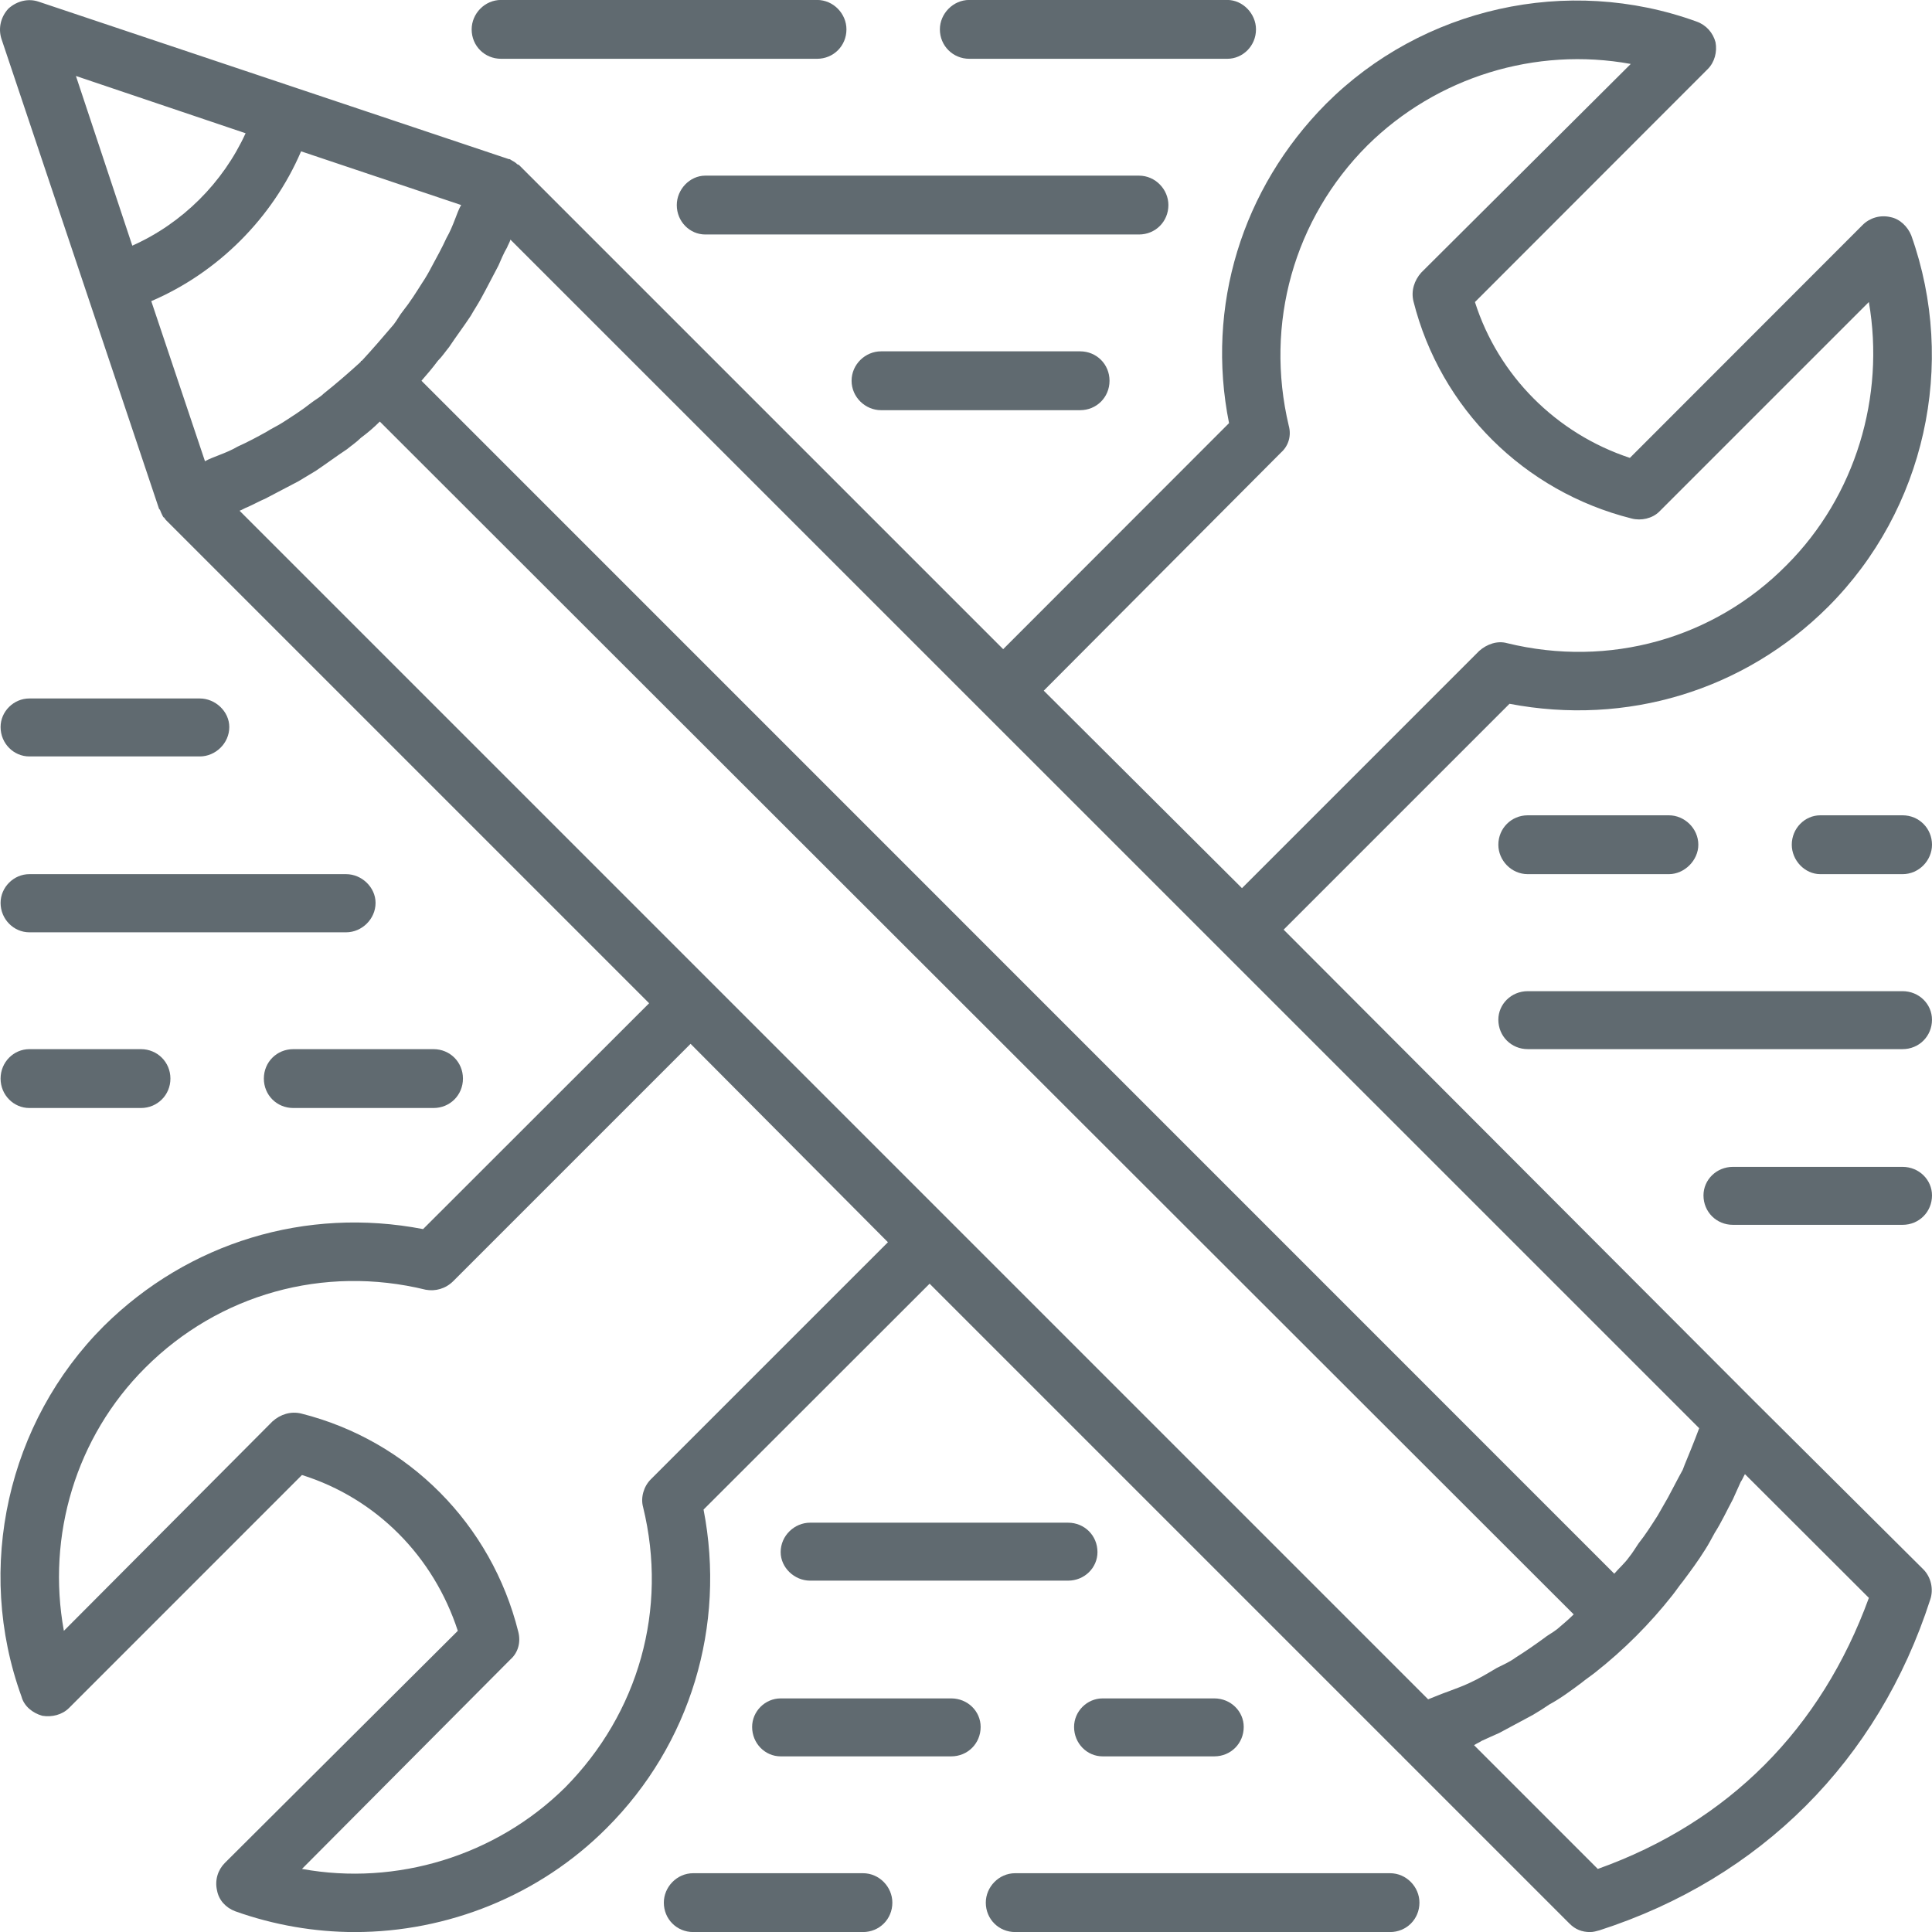 <?xml version="1.0" encoding="UTF-8"?> <!-- Generator: Adobe Illustrator 25.0.0, SVG Export Plug-In . SVG Version: 6.00 Build 0) --> <svg xmlns="http://www.w3.org/2000/svg" xmlns:xlink="http://www.w3.org/1999/xlink" version="1.1" id="Layer_1" x="0px" y="0px" viewBox="0 0 100 100" xml:space="preserve"> <g id="Engineering_2"> <g> <path fill="#606A70" d="M90.768,72.492L66.441,48.119l11.691-11.691c6.047,1.156,12.141-0.679,16.49-5.02 c5.02-5.02,6.681-12.554,4.304-19.225c-0.183-0.45-0.587-0.853-1.074-0.945 c-0.541-0.129-1.083,0.046-1.441,0.404L84.363,23.7c-3.808-1.257-6.809-4.258-8.02-8.066L88.392,3.576 c0.358-0.358,0.495-0.89,0.404-1.386c-0.129-0.495-0.486-0.899-0.982-1.074 c-6.681-2.423-14.205-0.716-19.179,4.258c-4.35,4.386-6.231,10.48-5.02,16.527l-11.691,11.7L26.918,8.595 l-0.046-0.046c-0.046-0.037-0.083-0.037-0.083-0.037c-0.138-0.138-0.275-0.183-0.404-0.275 c-0.046,0-0.046,0-0.046,0L2.003,0.088C1.471-0.095,0.883,0.043,0.434,0.446C0.03,0.887-0.098,1.474,0.076,2.015 l8.158,24.327l0.046,0.046c0.046,0.129,0.092,0.22,0.138,0.312c0,0,0.037,0.092,0.083,0.092 c0,0,0.046,0.083,0.092,0.129l25.006,25.006l-11.7,11.691c-6.047-1.165-12.141,0.679-16.527,5.02 c-4.974,4.974-6.681,12.508-4.258,19.179c0.129,0.495,0.578,0.853,1.074,0.991 c0.495,0.083,1.028-0.046,1.386-0.404L15.63,76.346c3.854,1.211,6.809,4.212,8.066,8.066L11.639,96.424 c-0.358,0.358-0.532,0.89-0.404,1.431c0.092,0.495,0.45,0.89,0.945,1.074 c2.01,0.716,4.12,1.074,6.185,1.074c4.79,0,9.544-1.881,13.031-5.378c4.35-4.34,6.185-10.48,5.02-16.49 l11.7-11.691l24.373,24.373l0,0c0,0,0.046,0,0.046,0.046l0,0l8.69,8.69c0.312,0.321,0.67,0.45,1.074,0.45 c0.183,0,0.321-0.046,0.495-0.092c8.332-2.689,14.426-8.782,17.114-17.114c0.183-0.532,0.046-1.165-0.358-1.569 L90.768,72.492z M87.547,74.96c-0.138,0.358-0.321,0.762-0.45,1.119c-0.275,0.495-0.495,0.936-0.762,1.431 c-0.183,0.312-0.358,0.624-0.541,0.945c-0.312,0.486-0.624,0.982-0.982,1.431c-0.183,0.266-0.312,0.495-0.495,0.716 c-0.22,0.312-0.495,0.541-0.762,0.853L21.815,19.708c0.312-0.358,0.578-0.67,0.844-1.028 c0.229-0.229,0.404-0.495,0.587-0.716c0.358-0.541,0.762-1.074,1.119-1.615c0.174-0.312,0.358-0.578,0.532-0.899 c0.321-0.578,0.587-1.119,0.899-1.698c0.138-0.312,0.266-0.633,0.45-0.945c0.046-0.129,0.138-0.266,0.174-0.404 l61.529,61.52C87.814,74.281,87.676,74.648,87.547,74.96z M16.08,20.873c-0.45,0.358-0.945,0.67-1.441,0.991 c-0.266,0.174-0.578,0.312-0.844,0.486c-0.495,0.275-0.991,0.541-1.487,0.762c-0.312,0.183-0.624,0.312-0.982,0.45 c-0.22,0.092-0.495,0.183-0.716,0.312l-2.78-8.287c3.45-1.477,6.277-4.304,7.754-7.754l8.287,2.78 c-0.138,0.22-0.22,0.495-0.312,0.716c-0.138,0.358-0.266,0.67-0.45,0.991 c-0.22,0.486-0.495,0.982-0.762,1.477c-0.138,0.266-0.312,0.578-0.495,0.844 c-0.312,0.495-0.624,0.991-0.982,1.441c-0.183,0.22-0.312,0.486-0.495,0.716c-0.532,0.624-1.074,1.257-1.652,1.881 h-0.046v0.046c-0.633,0.578-1.257,1.119-1.927,1.652C16.566,20.561,16.3,20.699,16.08,20.873z M66.303,23.425 c0.404-0.358,0.541-0.89,0.404-1.386c-1.257-5.286,0.266-10.709,4.074-14.517 c3.588-3.542,8.699-5.111,13.627-4.212L73.562,14.11c-0.358,0.404-0.532,0.936-0.404,1.477 c1.395,5.552,5.735,9.856,11.296,11.251c0.486,0.129,1.074,0,1.431-0.358l10.847-10.847 c0.844,4.882-0.679,10.039-4.258,13.618c-3.762,3.808-9.186,5.332-14.472,4.038 c-0.495-0.138-1.037,0.046-1.441,0.404L64.285,45.971L54.025,35.749L66.303,23.425z M12.712,6.897 c-1.165,2.551-3.267,4.662-5.864,5.818l-2.918-8.782L12.712,6.897z M12.804,26.251 c0.312-0.138,0.624-0.312,0.945-0.45c0.578-0.312,1.119-0.578,1.698-0.89c0.312-0.183,0.587-0.358,0.899-0.541 c0.532-0.358,1.074-0.762,1.615-1.119c0.22-0.183,0.486-0.358,0.716-0.587 c0.358-0.266,0.67-0.532,0.982-0.844l61.795,61.74c-0.275,0.275-0.541,0.495-0.853,0.762 c-0.229,0.183-0.495,0.312-0.716,0.495c-0.495,0.358-0.945,0.67-1.441,0.982 c-0.312,0.229-0.624,0.358-0.982,0.541c-0.45,0.266-0.899,0.541-1.386,0.762 c-0.358,0.174-0.762,0.312-1.119,0.45c-0.367,0.129-0.679,0.266-1.037,0.404l-61.52-61.52 C12.538,26.389,12.666,26.297,12.804,26.251z M33.681,76.575c-0.358,0.358-0.532,0.936-0.395,1.431 c1.294,5.286-0.229,10.663-4.038,14.517c-3.588,3.542-8.736,5.102-13.618,4.212L26.422,85.89 c0.404-0.358,0.541-0.899,0.404-1.431c-1.386-5.561-5.689-9.902-11.241-11.296 c-0.541-0.129-1.074,0.046-1.477,0.404L3.306,84.412c-0.899-4.928,0.624-10.039,4.212-13.618 c3.808-3.808,9.232-5.332,14.517-4.038c0.495,0.092,1.028-0.046,1.431-0.45l12.278-12.278L45.959,64.297 L33.681,76.575z M82.702,96.736l-6.405-6.405c0.138-0.092,0.266-0.138,0.404-0.229 c0.312-0.138,0.578-0.266,0.899-0.404c0.578-0.312,1.165-0.624,1.744-0.936c0.312-0.183,0.587-0.358,0.853-0.541 c0.578-0.312,1.119-0.716,1.661-1.119c0.22-0.183,0.486-0.358,0.716-0.541c1.477-1.165,2.817-2.505,3.983-3.983 c0.183-0.229,0.358-0.495,0.541-0.716c0.404-0.541,0.807-1.083,1.165-1.661c0.174-0.266,0.312-0.541,0.486-0.853 c0.367-0.578,0.633-1.165,0.945-1.744c0.138-0.312,0.266-0.587,0.404-0.899c0.092-0.129,0.138-0.266,0.22-0.404 l6.415,6.405C94.265,89.478,89.474,94.314,82.702,96.736z"></path> </g> <g> <path fill="#606A70" d="M1.517,39.153h8.828c0.798,0,1.523-0.67,1.523-1.523c0-0.807-0.725-1.477-1.523-1.477H1.517 c-0.807,0-1.487,0.67-1.487,1.477C0.03,38.483,0.709,39.153,1.517,39.153z"></path> </g> <g> <path fill="#606A70" d="M1.517,48.256h16.399c0.807,0,1.523-0.679,1.523-1.523c0-0.807-0.716-1.487-1.523-1.487 H1.517c-0.807,0-1.487,0.679-1.487,1.487C0.03,47.577,0.709,48.256,1.517,48.256z"></path> </g> <g> <path fill="#606A70" d="M13.657,55.827c0,0.853,0.67,1.523,1.523,1.523h7.259c0.853,0,1.523-0.67,1.523-1.523 s-0.67-1.523-1.523-1.523h-7.259C14.327,54.304,13.657,54.974,13.657,55.827z"></path> </g> <g> <path fill="#606A70" d="M1.517,57.35h5.781c0.844,0,1.523-0.67,1.523-1.523s-0.679-1.523-1.523-1.523H1.517 c-0.807,0-1.487,0.67-1.487,1.523S0.709,57.35,1.517,57.35z"></path> </g> <g> <path fill="#606A70" d="M45.601,18.185c-0.807,0-1.523,0.67-1.523,1.523s0.716,1.523,1.523,1.523h10.305 c0.853,0,1.523-0.67,1.523-1.523s-0.67-1.523-1.523-1.523H45.601z"></path> </g> <g> <path fill="#606A70" d="M60.476,10.614c0-0.807-0.67-1.523-1.523-1.523h-22.446c-0.807,0-1.477,0.716-1.477,1.523 c0,0.853,0.67,1.523,1.477,1.523h22.446C59.806,12.137,60.476,11.467,60.476,10.614z"></path> </g> <g> <path fill="#606A70" d="M50.171,3.043h13.352c0.807,0,1.487-0.67,1.487-1.523c0-0.807-0.679-1.523-1.487-1.523H50.171 c-0.844,0-1.523,0.716-1.523,1.523C48.648,2.373,49.327,3.043,50.171,3.043z"></path> </g> <g> <path fill="#606A70" d="M25.936,3.043h16.353c0.853,0,1.523-0.67,1.523-1.523c0-0.807-0.67-1.523-1.523-1.523 H25.936c-0.853,0-1.523,0.716-1.523,1.523C24.412,2.373,25.082,3.043,25.936,3.043z"></path> </g> <g> <path fill="#606A70" d="M55.282,78.814h-13.352c-0.807,0-1.523,0.67-1.523,1.523c0,0.807,0.716,1.477,1.523,1.477 h13.352c0.853,0,1.523-0.67,1.523-1.477C56.806,79.484,56.136,78.814,55.282,78.814z"></path> </g> <g> <path fill="#606A70" d="M55.594,89.386c0,0.853,0.67,1.523,1.477,1.523h5.781c0.853,0,1.523-0.67,1.523-1.523 c0-0.807-0.67-1.477-1.523-1.477h-5.781C56.264,87.909,55.594,88.578,55.594,89.386z"></path> </g> <g> <path fill="#606A70" d="M49.235,87.909h-8.828c-0.807,0-1.477,0.67-1.477,1.477c0,0.853,0.67,1.523,1.477,1.523 h8.828c0.853,0,1.523-0.67,1.523-1.523C50.758,88.578,50.089,87.909,49.235,87.909z"></path> </g> <g> <path fill="#606A70" d="M71.947,96.957H52.548c-0.853,0-1.523,0.716-1.523,1.523c0,0.853,0.67,1.523,1.523,1.523 h19.399c0.853,0,1.523-0.67,1.523-1.523C73.47,97.672,72.8,96.957,71.947,96.957z"></path> </g> <g> <path fill="#606A70" d="M44.665,96.957h-8.782c-0.853,0-1.523,0.716-1.523,1.523c0,0.853,0.67,1.523,1.523,1.523 h8.782c0.853,0,1.523-0.67,1.523-1.523C46.188,97.672,45.519,96.957,44.665,96.957z"></path> </g> <g> <path fill="#606A70" d="M98.477,60.397h-8.782c-0.853,0-1.523,0.67-1.523,1.477c0,0.853,0.67,1.523,1.523,1.523 h8.782c0.853,0,1.523-0.67,1.523-1.523C100,61.067,99.33,60.397,98.477,60.397z"></path> </g> <g> <path fill="#606A70" d="M98.477,51.303H79.077c-0.853,0-1.523,0.67-1.523,1.477c0,0.853,0.67,1.523,1.523,1.523 h19.399c0.853,0,1.523-0.67,1.523-1.523C100,51.973,99.33,51.303,98.477,51.303z"></path> </g> <g> <path fill="#606A70" d="M79.077,42.2c-0.853,0-1.523,0.679-1.523,1.523c0,0.807,0.67,1.523,1.523,1.523h7.305 c0.807,0,1.523-0.716,1.523-1.523c0-0.844-0.716-1.523-1.523-1.523H79.077z"></path> </g> <g> <path fill="#606A70" d="M98.477,42.2h-4.258c-0.807,0-1.477,0.679-1.477,1.523c0,0.807,0.67,1.523,1.477,1.523 h4.258c0.853,0,1.523-0.716,1.523-1.523C100,42.879,99.33,42.2,98.477,42.2z"></path> </g> </g> </svg> 